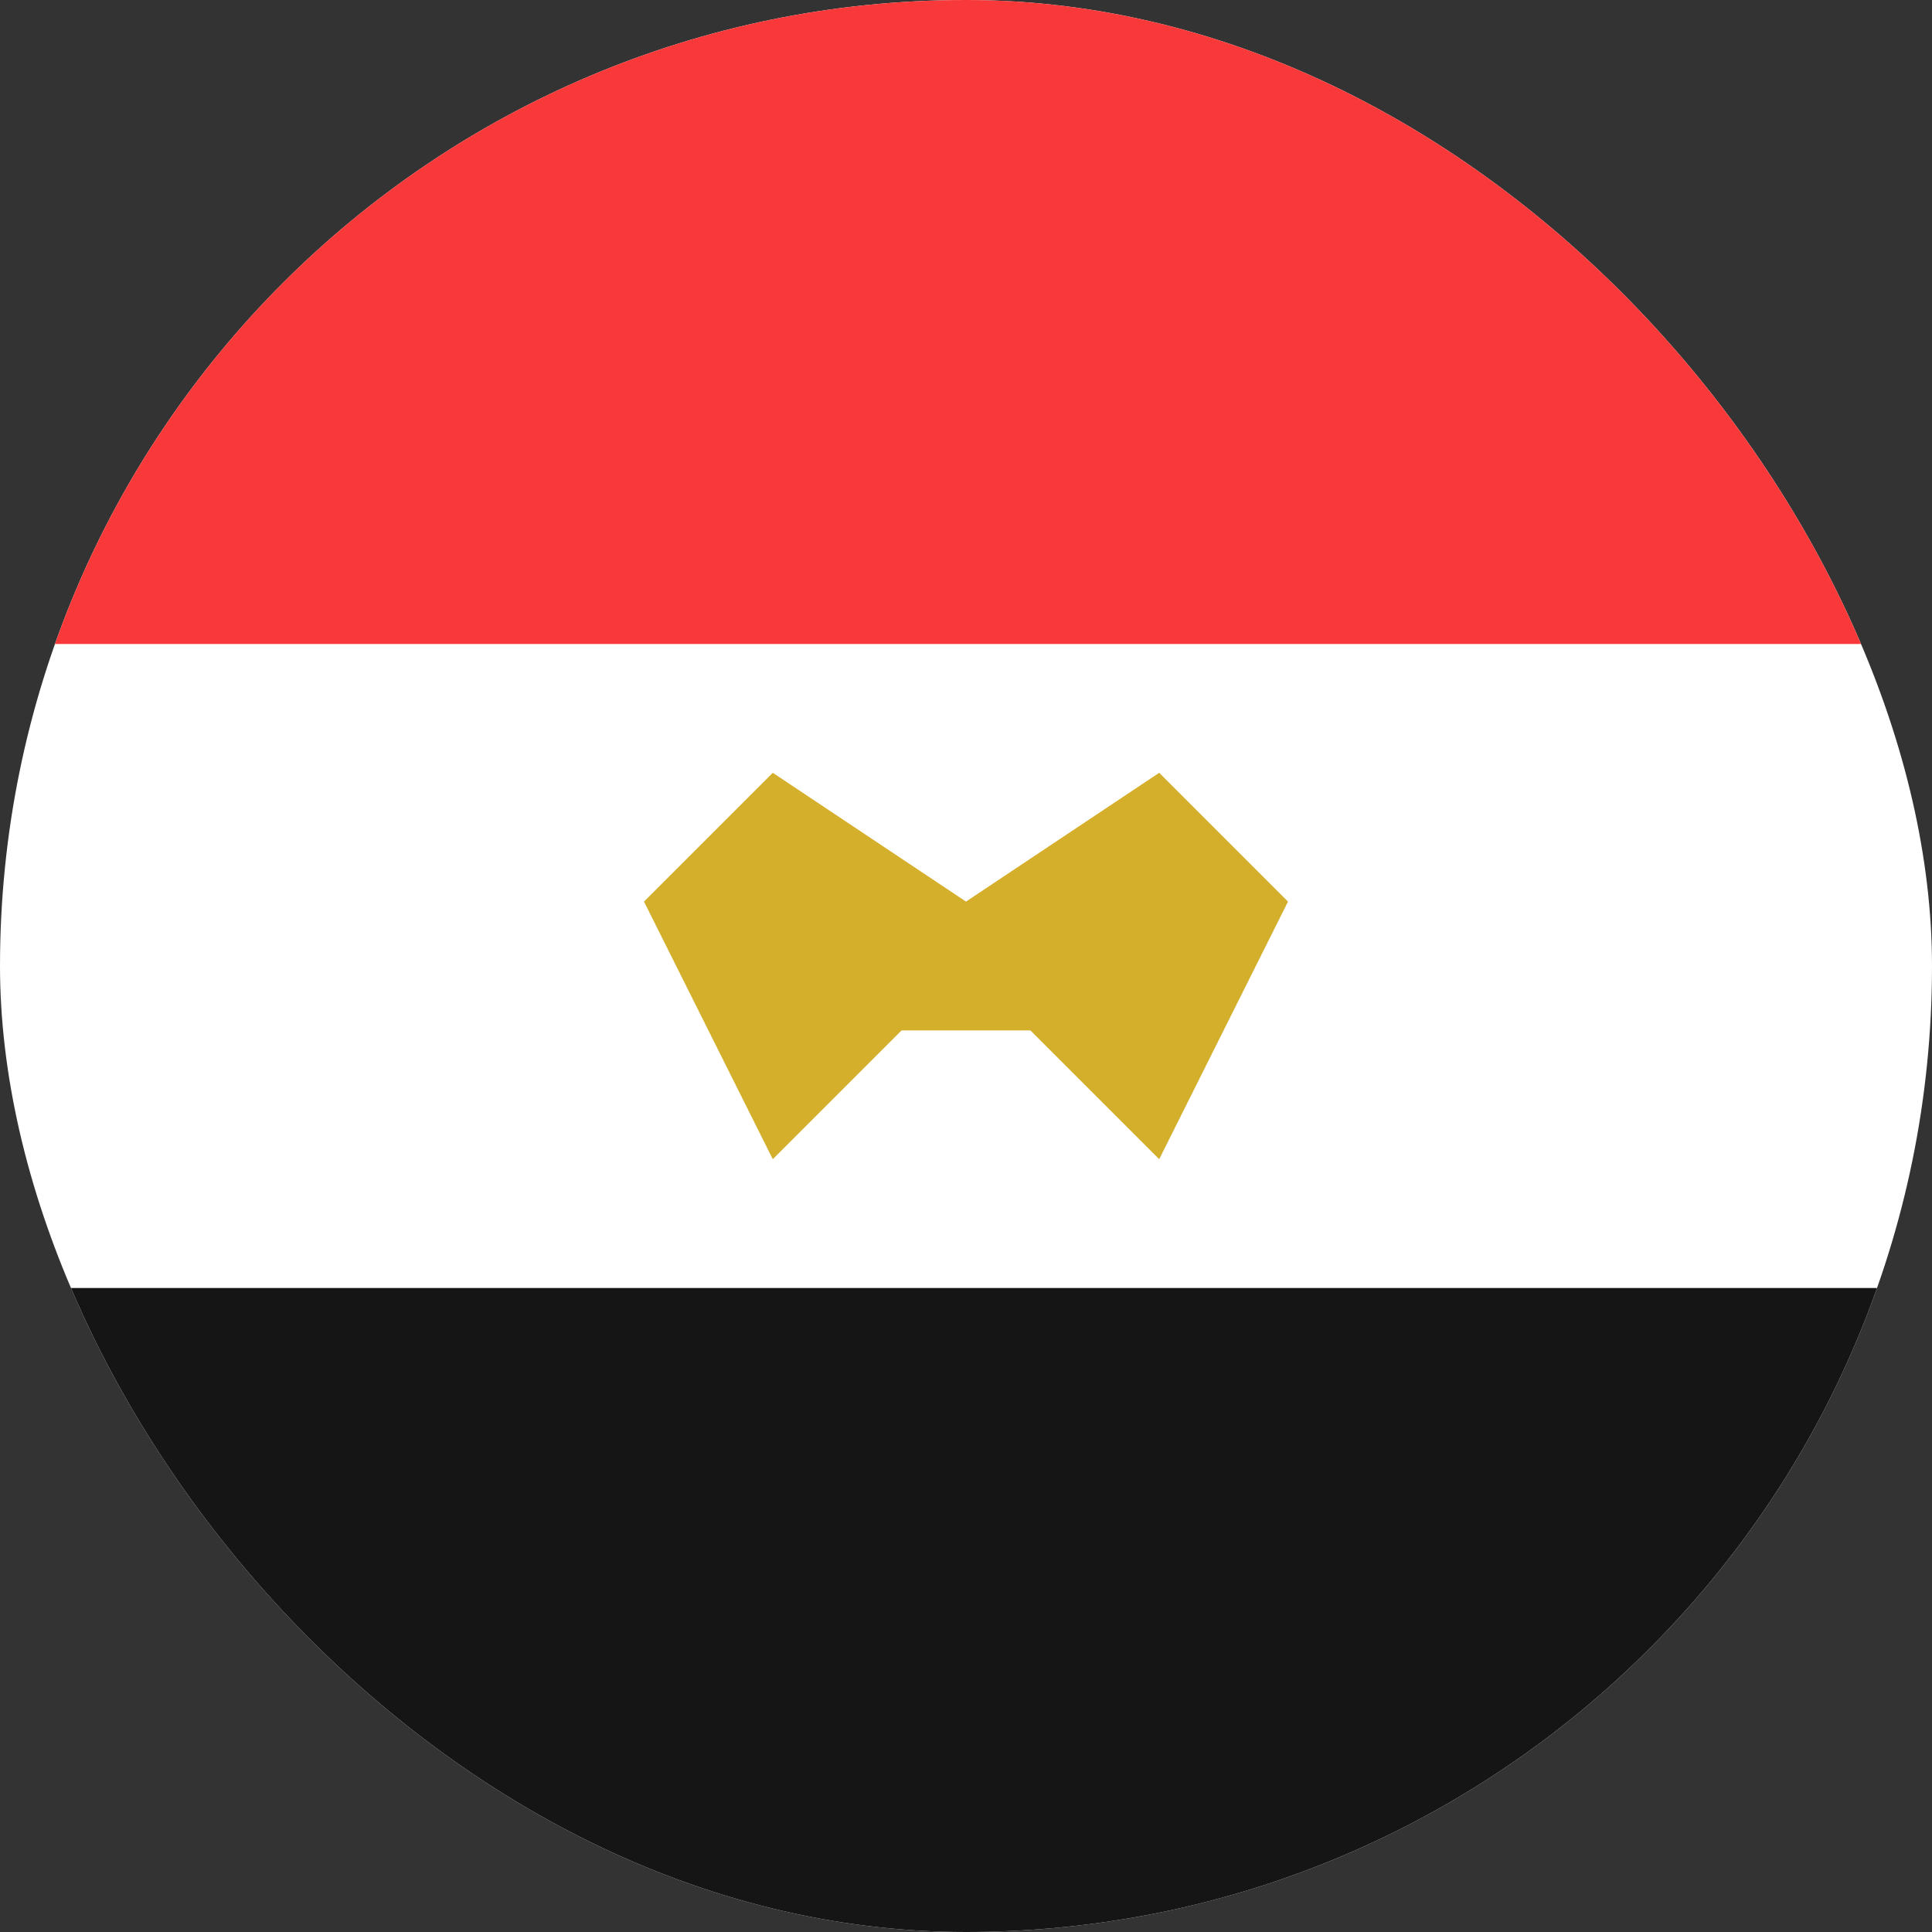 <svg width="15" height="15" viewBox="0 0 15 15" fill="none" xmlns="http://www.w3.org/2000/svg">
<rect x="0" y="0" width="15" height="15" fill="#333333" stroke="none"/>
<g clip-path="url(#clip0_9503_24567)">
<path d="M16 0H-1C-2.105 0 -3 0.895 -3 2V13C-3 14.105 -2.105 15 -1 15H16C17.105 15 18 14.105 18 13V2C18 0.895 17.105 0 16 0Z" fill="white"/>
<path fill-rule="evenodd" clip-rule="evenodd" d="M-3 10H18V15H-3V10Z" fill="#151515"/>
<path fill-rule="evenodd" clip-rule="evenodd" d="M-3 0H18V5H-3V0Z" fill="#F93939"/>
<path fill-rule="evenodd" clip-rule="evenodd" d="M7.5 7L6 6L5 7L6 9L7 8H8L9 9L10 7L9 6L7.5 7Z" fill="#D4AF2C"/>
</g>
<defs>
<clipPath id="clip0_9503_24567">
<rect width="15" height="15" rx="7.5" fill="white"/>
</clipPath>
</defs>
</svg>
